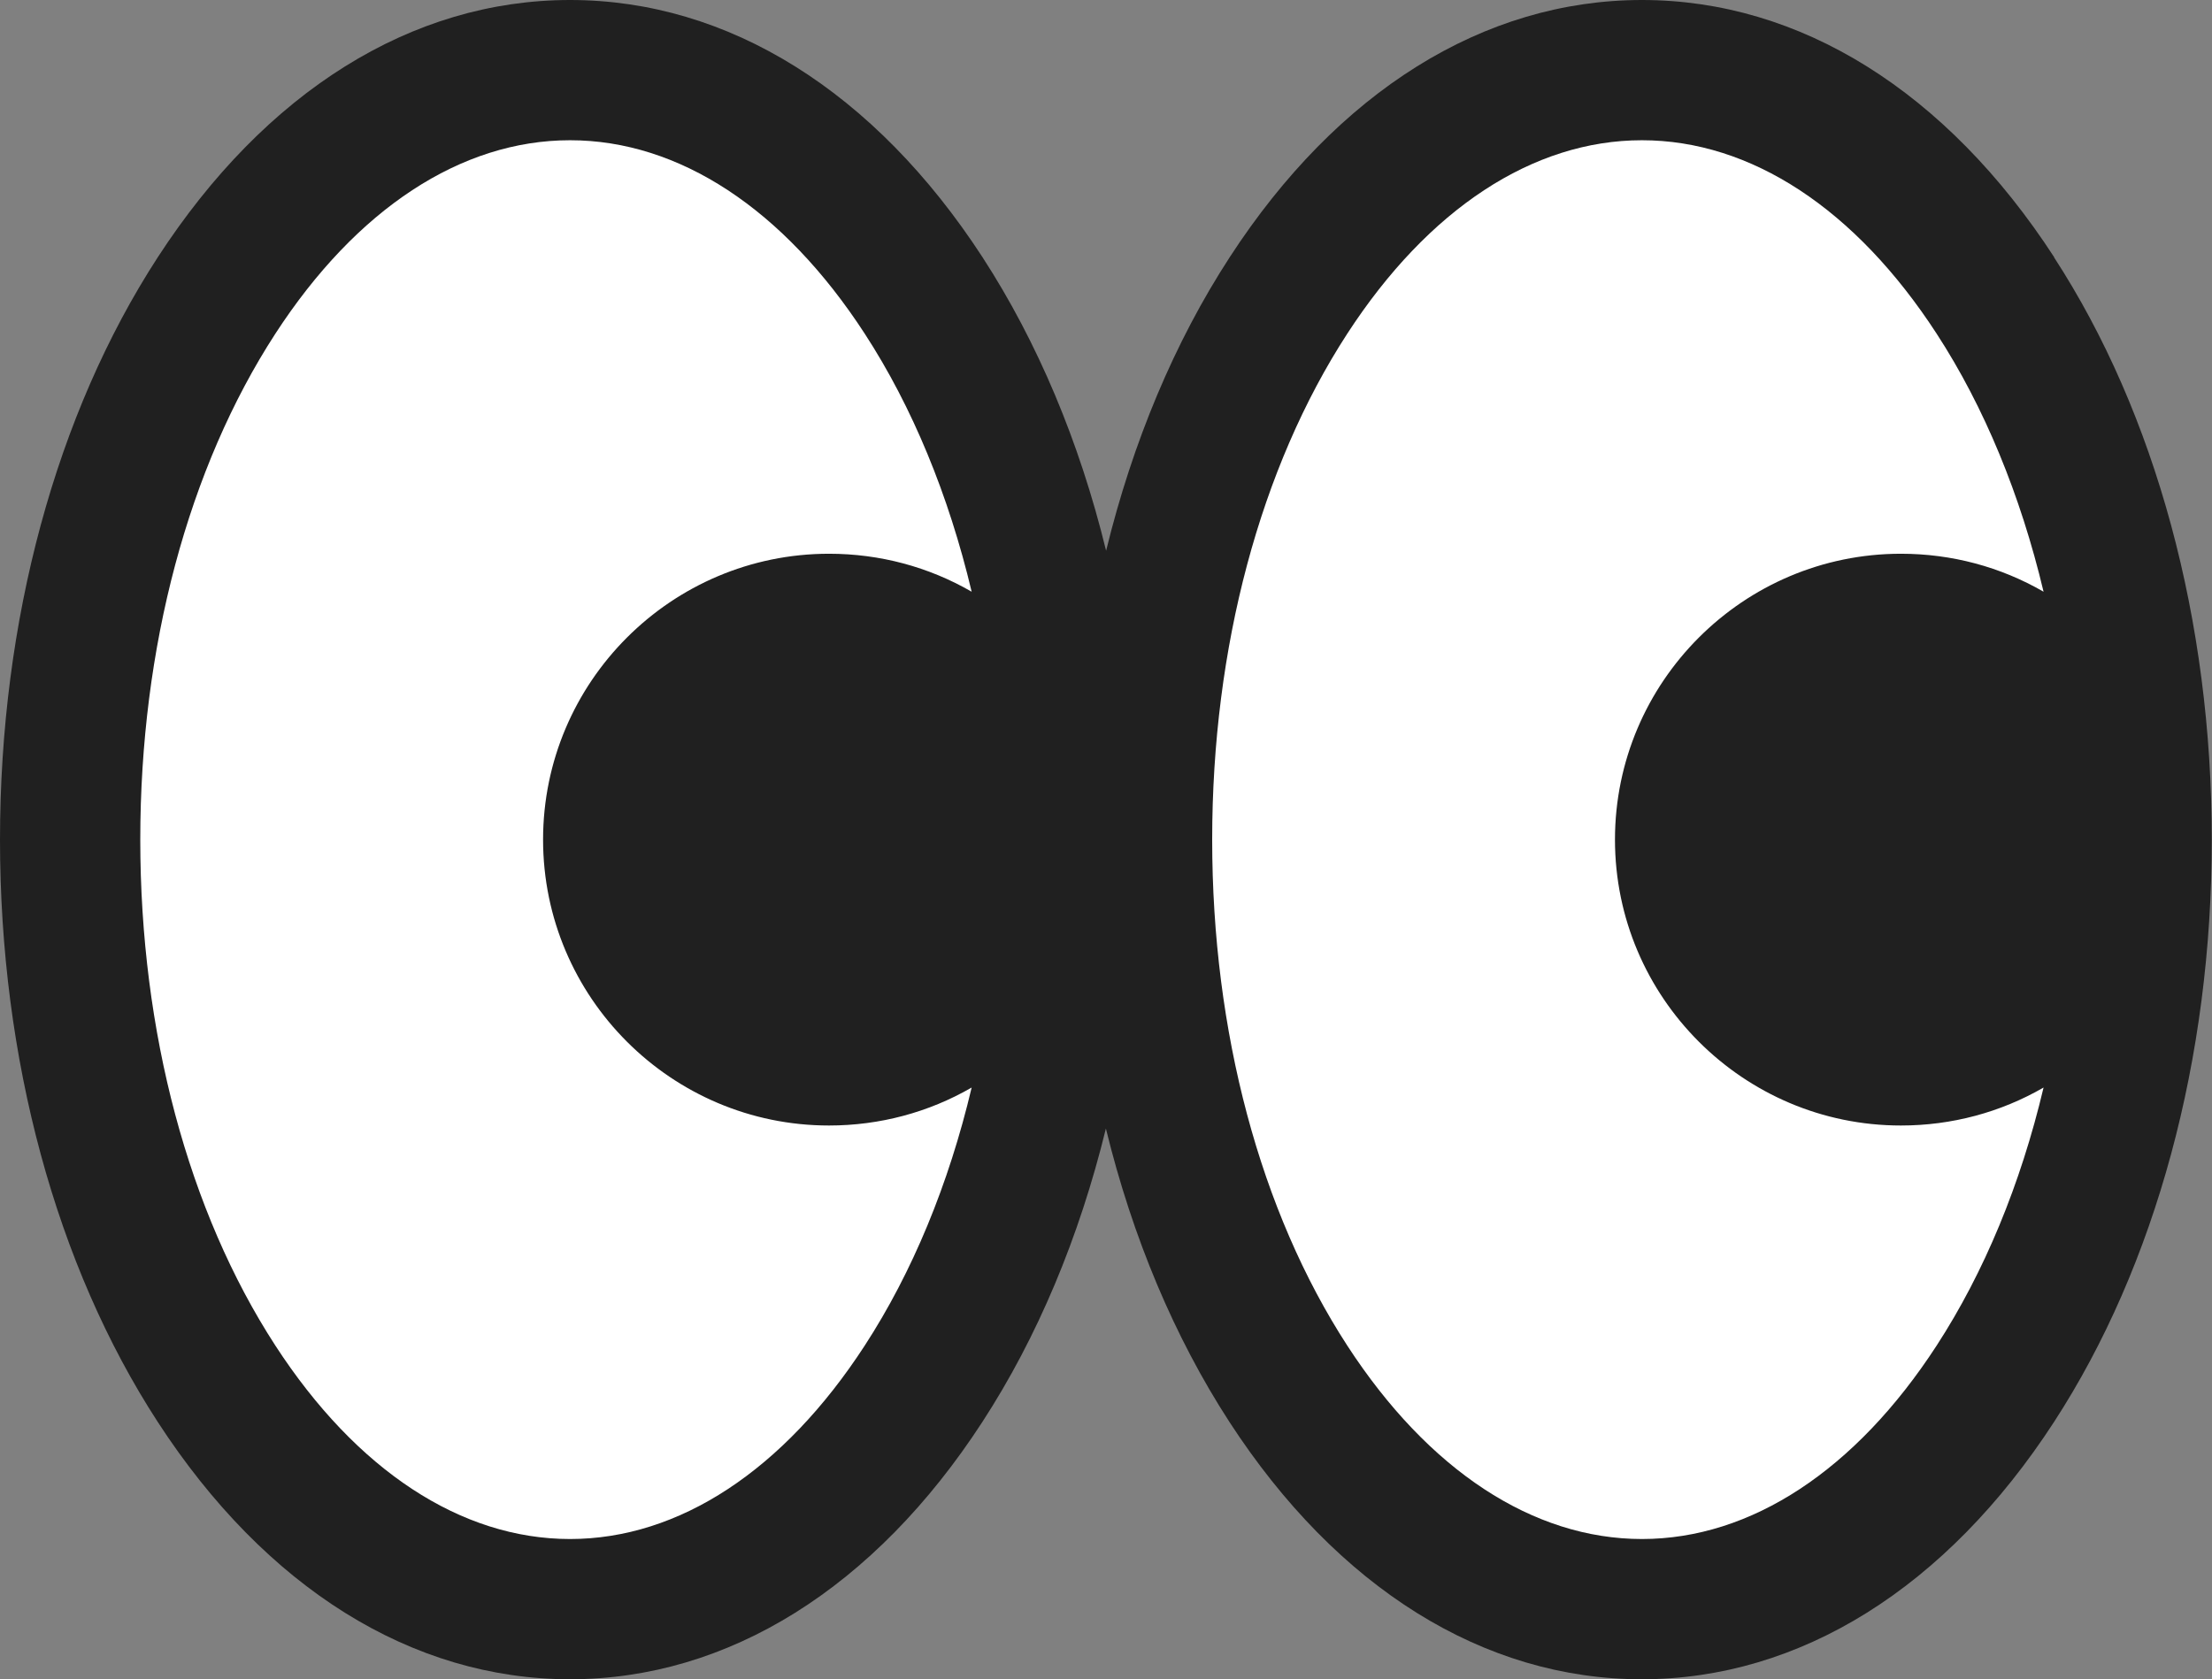 <?xml version="1.0" encoding="UTF-8"?>
<svg id="Layer_2" data-name="Layer 2" xmlns="http://www.w3.org/2000/svg" viewBox="0 0 205 155.67">
  <rect x="0" y="0" width="205" height="155.67" fill="#808080" stroke="none"/>
  <defs>
    <style>
      .cls-1 {
        fill: #202020;
      }

      .cls-1, .cls-2 {
        stroke-width: 0px;
      }

      .cls-2 {
        fill: #fff;
      }
    </style>
  </defs>
  <g id="Layer_1-2" data-name="Layer 1">
    <g>
      <ellipse class="cls-2" cx="152.85" cy="78.67" rx="45.81" ry="72.1"/>
      <ellipse class="cls-2" cx="51.53" cy="78.67" rx="45.81" ry="72.1"/>
      <path class="cls-1" d="M190.38,23.85C180.39,8.47,166.82,0,152.17,0s-28.22,8.47-38.21,23.85c-5.11,7.86-8.98,17.1-11.45,27.2-2.47-10.11-6.35-19.34-11.45-27.2C81.06,8.47,67.49,0,52.83,0S24.61,8.47,14.62,23.85C5.19,38.37,0,57.54,0,77.83s5.19,39.47,14.62,53.98c9.99,15.38,23.56,23.85,38.21,23.85s28.22-8.47,38.21-23.85c5.11-7.86,8.98-17.1,11.45-27.2,2.47,10.11,6.35,19.34,11.45,27.2,9.99,15.38,23.56,23.85,38.21,23.85s28.22-8.47,38.21-23.85c9.43-14.51,14.62-33.69,14.62-53.98s-5.19-39.47-14.62-53.98ZM149.67,77.83c0,14.61,11.89,26.5,26.5,26.5,4.71,0,9.24-1.22,13.22-3.52-2.12,8.96-5.5,17.13-9.91,23.92-7.51,11.56-17.21,17.93-27.31,17.93s-19.8-6.37-27.31-17.93c-8.07-12.43-12.52-29.09-12.52-46.9s4.45-34.47,12.52-46.9c7.51-11.56,17.21-17.93,27.31-17.93s19.8,6.37,27.31,17.93c4.41,6.78,7.78,14.96,9.91,23.92-3.98-2.3-8.5-3.52-13.22-3.52-14.61,0-26.5,11.89-26.5,26.5ZM50.33,77.83c0,14.61,11.89,26.5,26.5,26.5,4.71,0,9.24-1.22,13.22-3.52-2.12,8.96-5.5,17.14-9.91,23.92-7.51,11.56-17.21,17.93-27.31,17.93s-19.8-6.37-27.31-17.93c-8.07-12.43-12.52-29.09-12.52-46.9s4.45-34.47,12.52-46.9c7.51-11.56,17.21-17.93,27.31-17.93s19.8,6.37,27.31,17.93c4.41,6.78,7.78,14.96,9.91,23.92-3.98-2.3-8.5-3.52-13.22-3.52-14.61,0-26.5,11.89-26.5,26.5Z"/>
    </g>
  </g>
</svg>